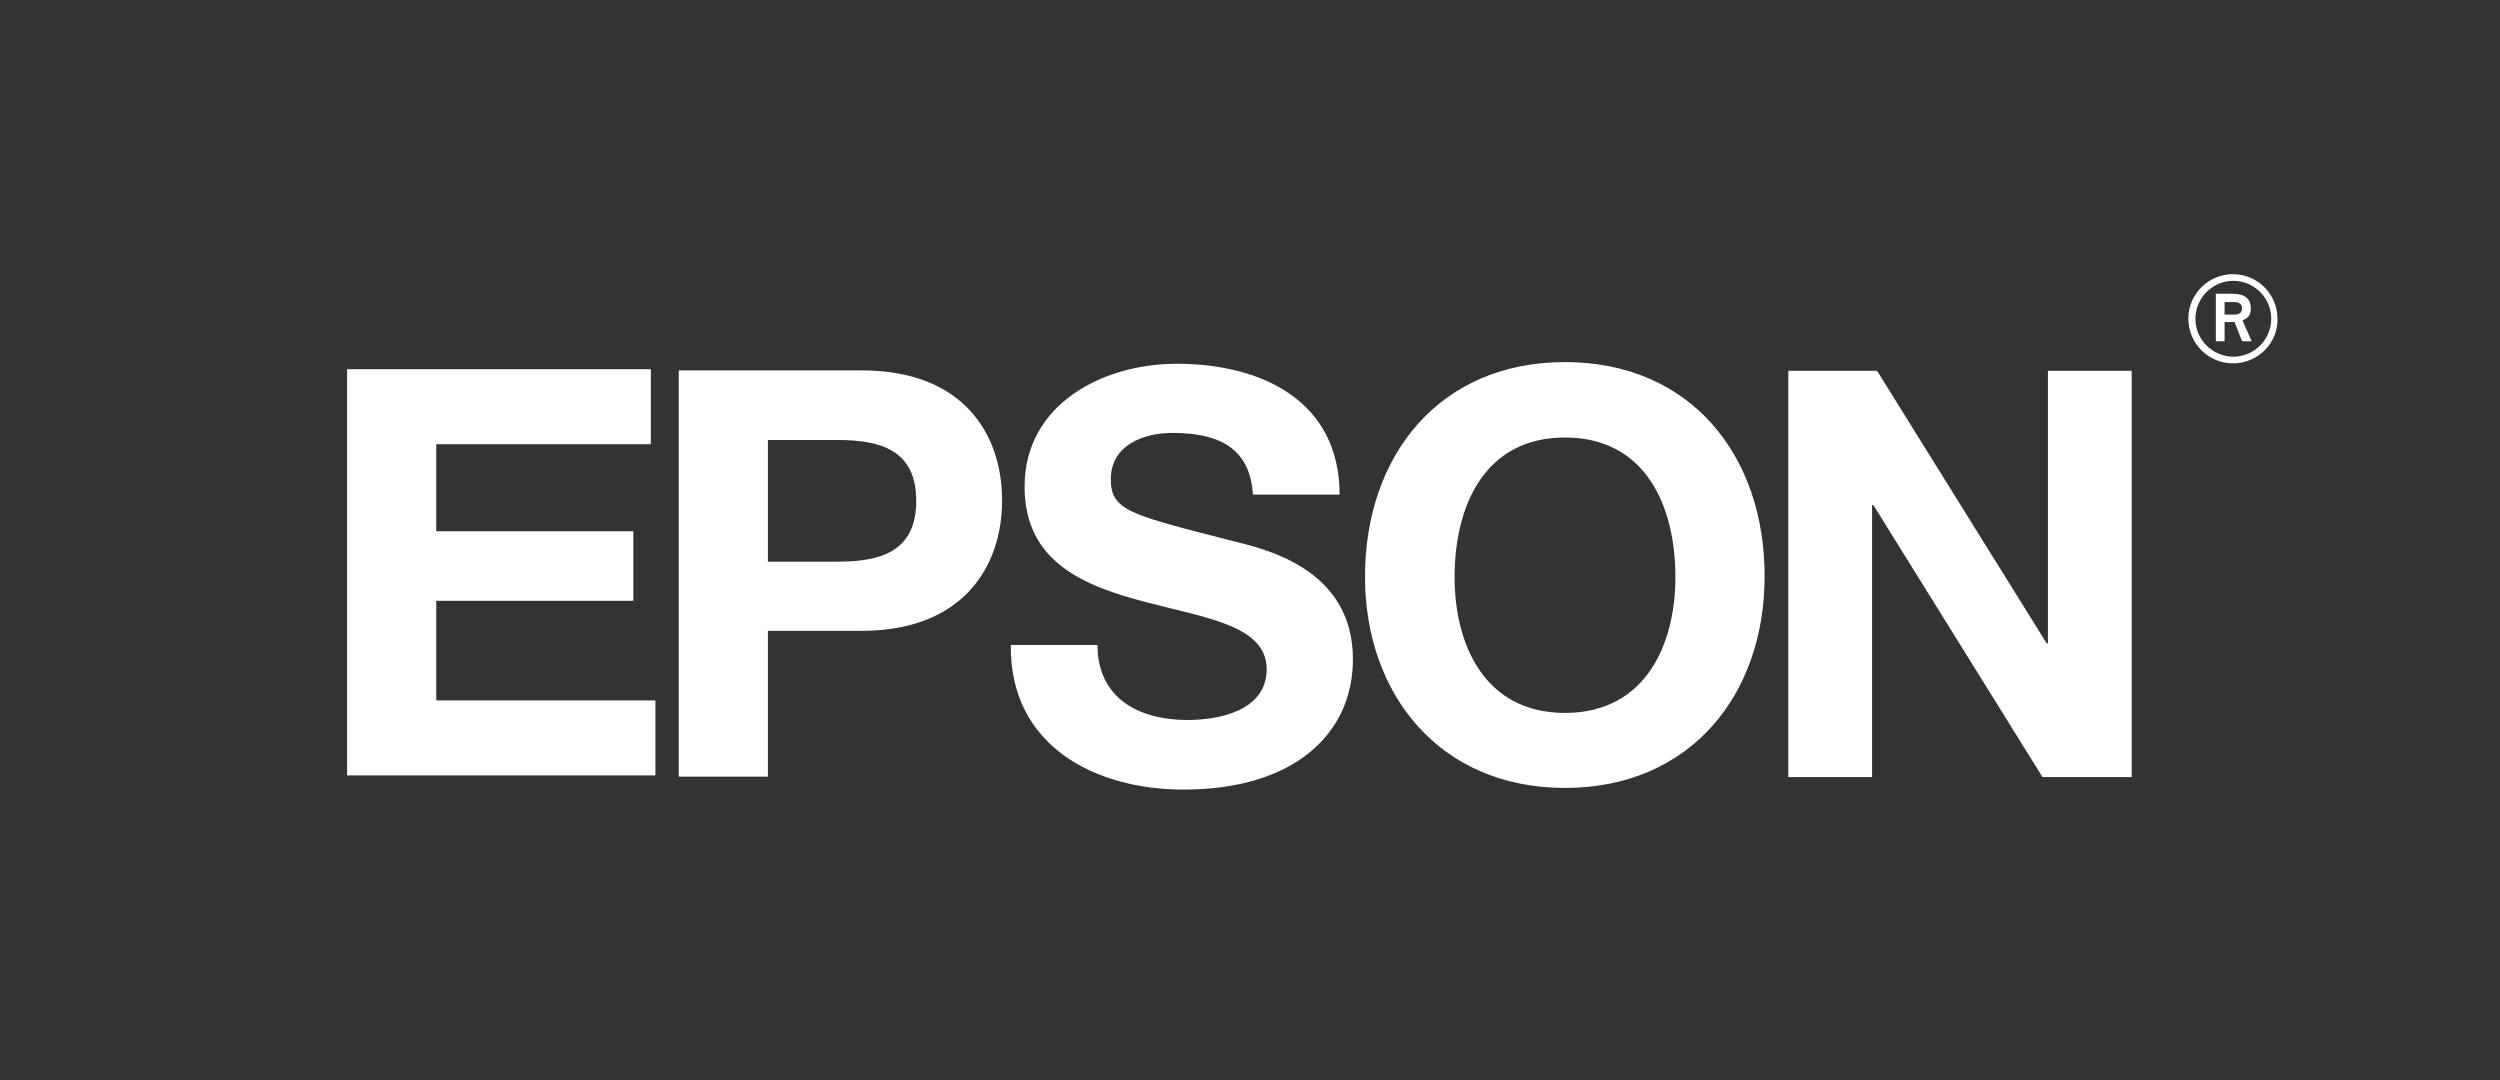 <?xml version="1.0" encoding="utf-8"?>
<!-- Generator: Adobe Illustrator 28.0.0, SVG Export Plug-In . SVG Version: 6.00 Build 0)  -->
<svg version="1.1" id="Layer_1" xmlns="http://www.w3.org/2000/svg" xmlns:xlink="http://www.w3.org/1999/xlink" x="0px" y="0px"
	 viewBox="0 0 600 259.2" style="enable-background:new 0 0 600 259.2;" xml:space="preserve">
<rect x="0" y="0" width="600" height="259.2" fill="#333333" stroke="none"/>
<style type="text/css">
	.st0{fill-rule:evenodd;clip-rule:evenodd;fill:#FFFFFF;}
</style>
<path id="epson" class="st0" d="M104.7,144.2H152v-16.7h-47.3v-20.9h51.5v-18H83.3v97.5h74v-18h-52.6L104.7,144.2L104.7,144.2z
	 M206.9,88.9h-44v97.5h21.4v-35h22.5c24.3,0,33.7-15.4,33.7-31.3S231.2,88.9,206.9,88.9L206.9,88.9z M201,134.8h-16.7v-29.2H201
	c10,0,18.9,2.2,18.9,14.6S211,134.8,201,134.8L201,134.8z M295.7,129.8c-24.5-6.3-29.1-7.2-29.1-14.8c0-8.2,7.9-11.1,14.8-11.1
	c10.2,0,18.6,3,19.3,14.8h20.8c0-22.5-18.7-31.4-39.1-31.4c-17.6,0-36.5,9.6-36.5,29.5c0,18.3,14.6,23.9,29.1,27.7
	c14.3,3.8,29,5.6,29,16.1c0,10-11.5,12.2-19,12.2c-11.5,0-21.6-5.1-21.6-18h-20.8c-0.3,24,19.9,34.7,41.5,34.7
	c26.5,0,40.6-13.4,40.6-31.3C324.7,136.1,302.8,131.6,295.7,129.8L295.7,129.8z M375.6,86.9c-30.2,0-48,22.5-48,51.5
	c0,28.1,17.8,50.7,48,50.7s47.9-22.5,47.9-50.7C423.6,109.4,405.8,86.9,375.6,86.9L375.6,86.9z M375.6,171.1
	c-19.3,0-26.5-16.4-26.5-32.6c0-17.1,7.2-33.5,26.5-33.5s26.5,16.4,26.5,33.5C402.1,154.7,394.9,171.1,375.6,171.1z M511.6,89h-20.1
	v65.4h-0.3L450.5,89h-21.3v97.5h20.1v-65.3h0.3l40.6,65.3h21.4V89L511.6,89z M535.9,87.2c-5.9,0-10.7-4.8-10.7-10.7
	c0-5.9,4.8-10.7,10.7-10.7s10.7,4.8,10.7,10.7C546.7,82.4,541.9,87.2,535.9,87.2z M545.1,76.5c0-5-4.1-9.1-9.1-9.1s-9.1,4.1-9.1,9.1
	s4.1,9.1,9.1,9.1S545.1,81.5,545.1,76.5z M540.4,81.9h-2.3l-1.8-4.6h-2.4v4.6h-2.1V70.5h3.8c2.1,0,4.6,0.4,4.6,3.6
	c0,2-1.2,2.4-2,2.8L540.4,81.9l-4-6.4c1,0,1.7-0.5,1.7-1.5s-0.7-1.5-1.9-1.5h-2.3v3h2.5L540.4,81.9L540.4,81.9z"/>
</svg>
